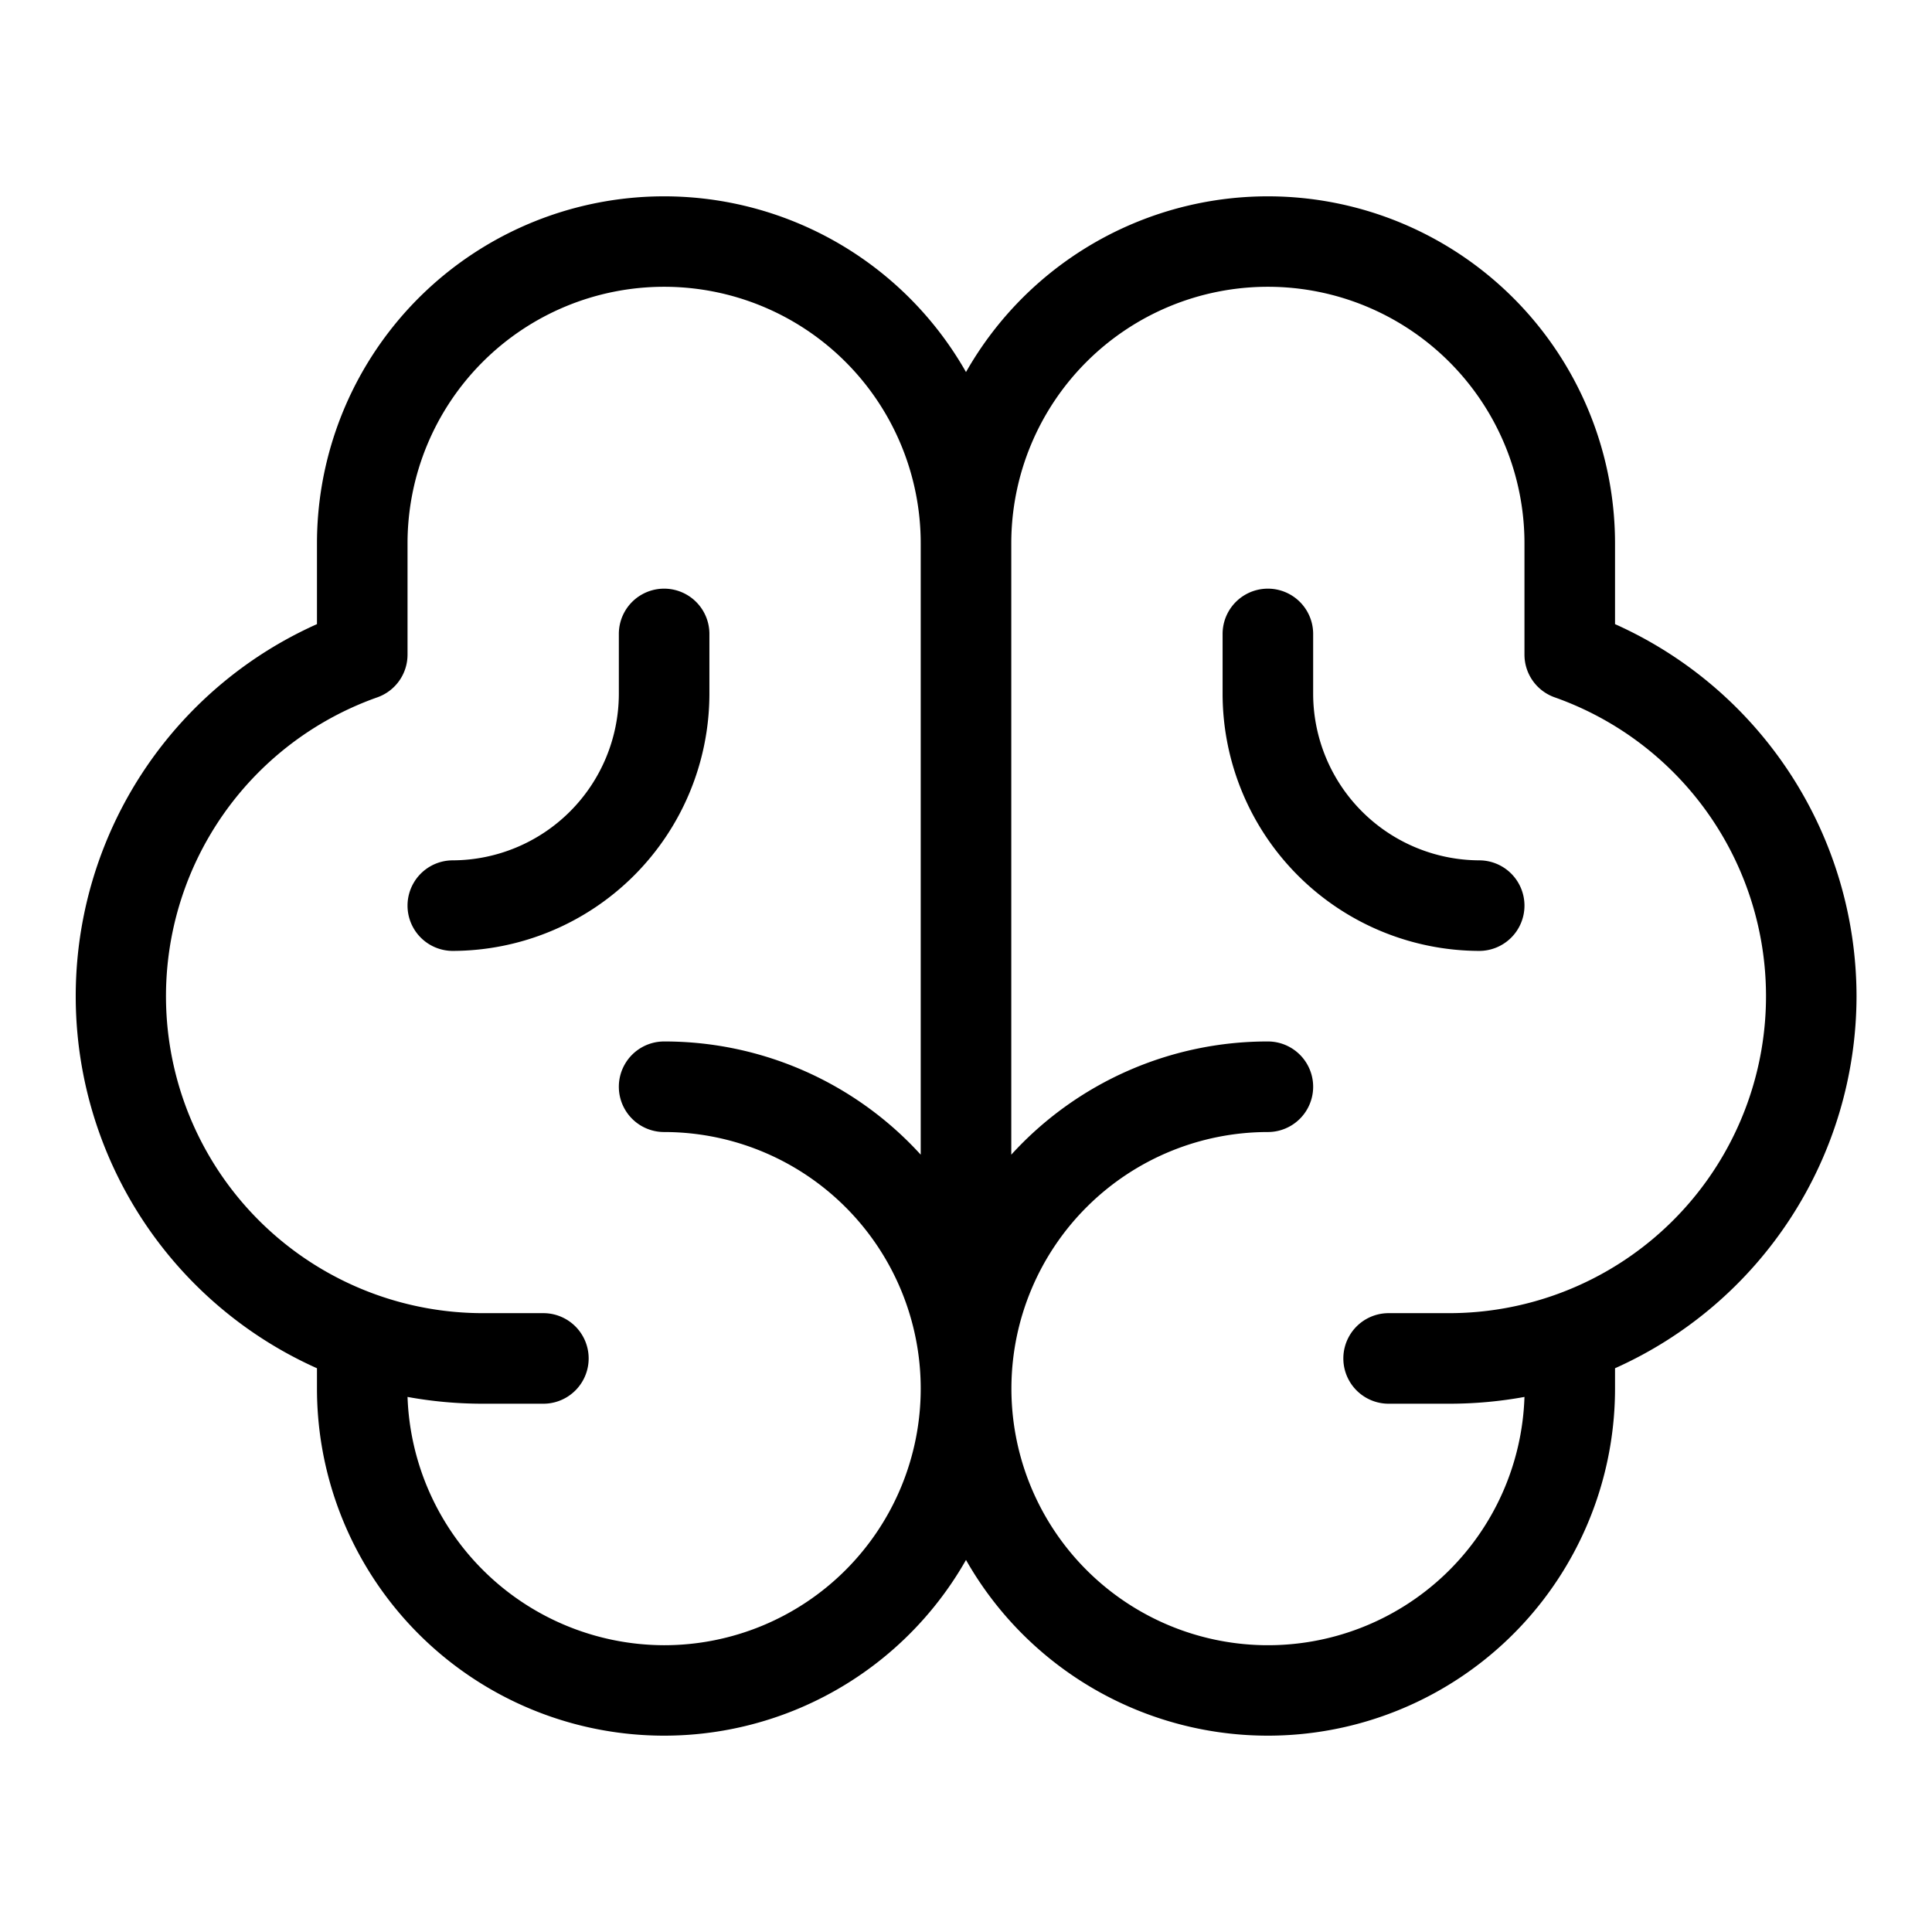 <svg xmlns="http://www.w3.org/2000/svg" xmlns:xlink="http://www.w3.org/1999/xlink" aria-hidden="true" role="img" class="iconify iconify--ph" width="100%" height="100%" preserveAspectRatio="xMidYMid meet" viewBox="0 0 256 256"><path fill="currentColor" d="M246 132a54.1 54.1 0 0 0-32-49.3V72a46 46 0 0 0-86-22.7A46 46 0 0 0 42 72v10.7a54 54 0 0 0 0 98.6v2.7a46 46 0 0 0 86 22.7a46 46 0 0 0 86-22.7v-2.7a54.1 54.1 0 0 0 32-49.3ZM88 218a34.1 34.1 0 0 1-34-32.9a55.5 55.5 0 0 0 10 .9h8a6 6 0 0 0 0-12h-8a42 42 0 0 1-14-81.6a6 6 0 0 0 4-5.7V72a34 34 0 0 1 68 0v81a45.9 45.9 0 0 0-34-15a6 6 0 0 0 0 12a34 34 0 0 1 0 68Zm104-44h-8a6 6 0 0 0 0 12h8a55.5 55.5 0 0 0 10-.9a34 34 0 1 1-34-35.1a6 6 0 0 0 0-12a45.9 45.9 0 0 0-34 15V72a34 34 0 0 1 68 0v14.7a6 6 0 0 0 4 5.7a42 42 0 0 1-14 81.6ZM60 126a6 6 0 0 1 0-12a22.1 22.1 0 0 0 22-22v-8a6 6 0 0 1 12 0v8a34.1 34.1 0 0 1-34 34Zm142-6a6 6 0 0 1-6 6a34.1 34.1 0 0 1-34-34v-8a6 6 0 0 1 12 0v8a22.1 22.1 0 0 0 22 22a6 6 0 0 1 6 6Z"></path></svg>